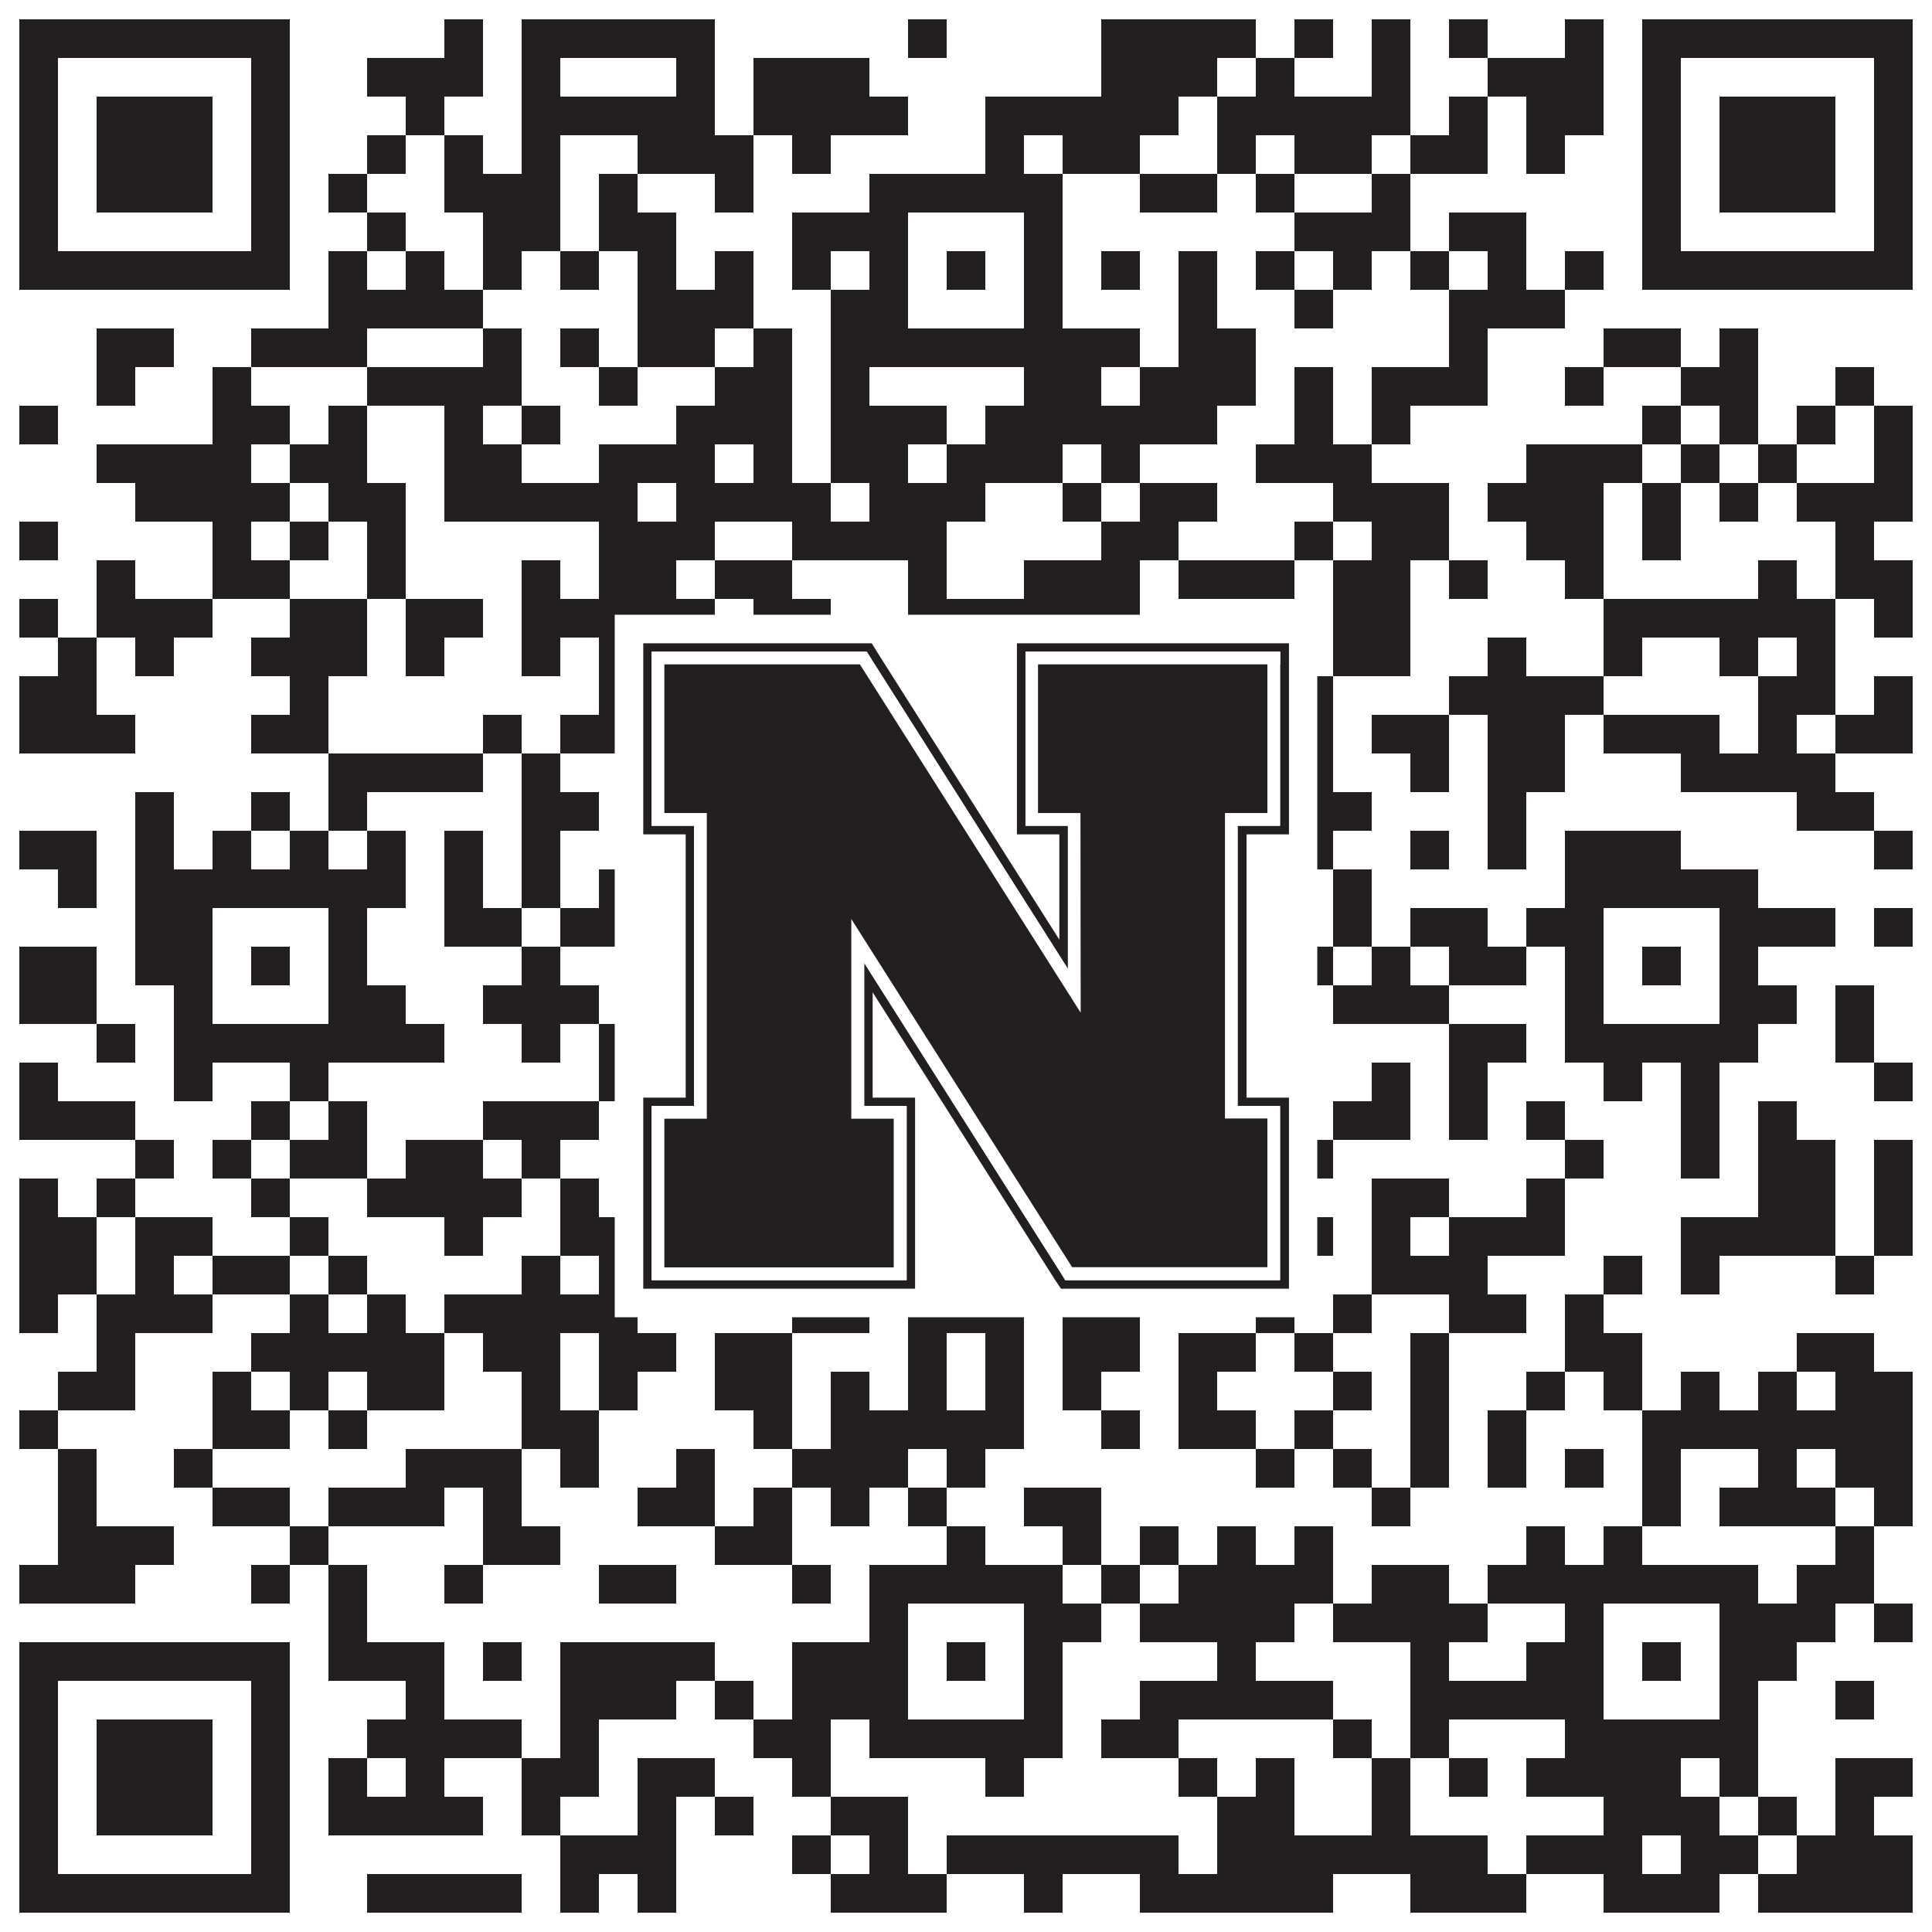 <?xml version="1.0"?>
<svg xmlns="http://www.w3.org/2000/svg" xmlns:xlink="http://www.w3.org/1999/xlink" version="1.1" width="1100px" height="1100px" viewBox="0 0 1100 1100"><rect x="0" y="0" width="1100" height="1100" fill="#ffffff" fill-opacity="1"/><path fill="#231f20" fill-opacity="1" d="M11,11L165,11L165,33L11,33ZM253,11L275,11L275,33L253,33ZM297,11L407,11L407,33L297,33ZM517,11L539,11L539,33L517,33ZM627,11L715,11L715,33L627,33ZM737,11L759,11L759,33L737,33ZM781,11L803,11L803,33L781,33ZM825,11L847,11L847,33L825,33ZM891,11L913,11L913,33L891,33ZM935,11L1089,11L1089,33L935,33ZM11,33L33,33L33,55L11,55ZM143,33L165,33L165,55L143,55ZM209,33L275,33L275,55L209,55ZM297,33L319,33L319,55L297,55ZM385,33L407,33L407,55L385,55ZM429,33L495,33L495,55L429,55ZM627,33L693,33L693,55L627,55ZM715,33L737,33L737,55L715,55ZM781,33L803,33L803,55L781,55ZM847,33L913,33L913,55L847,55ZM935,33L957,33L957,55L935,55ZM1067,33L1089,33L1089,55L1067,55ZM11,55L33,55L33,77L11,77ZM55,55L121,55L121,77L55,77ZM143,55L165,55L165,77L143,77ZM231,55L253,55L253,77L231,77ZM297,55L407,55L407,77L297,77ZM429,55L517,55L517,77L429,77ZM561,55L671,55L671,77L561,77ZM693,55L803,55L803,77L693,77ZM825,55L847,55L847,77L825,77ZM869,55L913,55L913,77L869,77ZM935,55L957,55L957,77L935,77ZM979,55L1045,55L1045,77L979,77ZM1067,55L1089,55L1089,77L1067,77ZM11,77L33,77L33,99L11,99ZM55,77L121,77L121,99L55,99ZM143,77L165,77L165,99L143,99ZM209,77L231,77L231,99L209,99ZM253,77L275,77L275,99L253,99ZM297,77L319,77L319,99L297,99ZM363,77L429,77L429,99L363,99ZM451,77L473,77L473,99L451,99ZM561,77L583,77L583,99L561,99ZM605,77L649,77L649,99L605,99ZM693,77L715,77L715,99L693,99ZM737,77L781,77L781,99L737,99ZM803,77L847,77L847,99L803,99ZM869,77L891,77L891,99L869,99ZM935,77L957,77L957,99L935,99ZM979,77L1045,77L1045,99L979,99ZM1067,77L1089,77L1089,99L1067,99ZM11,99L33,99L33,121L11,121ZM55,99L121,99L121,121L55,121ZM143,99L165,99L165,121L143,121ZM187,99L209,99L209,121L187,121ZM253,99L319,99L319,121L253,121ZM341,99L363,99L363,121L341,121ZM407,99L429,99L429,121L407,121ZM495,99L605,99L605,121L495,121ZM649,99L693,99L693,121L649,121ZM715,99L737,99L737,121L715,121ZM781,99L803,99L803,121L781,121ZM935,99L957,99L957,121L935,121ZM979,99L1045,99L1045,121L979,121ZM1067,99L1089,99L1089,121L1067,121ZM11,121L33,121L33,143L11,143ZM143,121L165,121L165,143L143,143ZM209,121L231,121L231,143L209,143ZM275,121L319,121L319,143L275,143ZM341,121L385,121L385,143L341,143ZM451,121L517,121L517,143L451,143ZM583,121L605,121L605,143L583,143ZM737,121L803,121L803,143L737,143ZM825,121L869,121L869,143L825,143ZM935,121L957,121L957,143L935,143ZM1067,121L1089,121L1089,143L1067,143ZM11,143L165,143L165,165L11,165ZM187,143L209,143L209,165L187,165ZM231,143L253,143L253,165L231,165ZM275,143L297,143L297,165L275,165ZM319,143L341,143L341,165L319,165ZM363,143L385,143L385,165L363,165ZM407,143L429,143L429,165L407,165ZM451,143L473,143L473,165L451,165ZM495,143L517,143L517,165L495,165ZM539,143L561,143L561,165L539,165ZM583,143L605,143L605,165L583,165ZM627,143L649,143L649,165L627,165ZM671,143L693,143L693,165L671,165ZM715,143L737,143L737,165L715,165ZM759,143L781,143L781,165L759,165ZM803,143L825,143L825,165L803,165ZM847,143L869,143L869,165L847,165ZM891,143L913,143L913,165L891,165ZM935,143L1089,143L1089,165L935,165ZM187,165L275,165L275,187L187,187ZM363,165L429,165L429,187L363,187ZM473,165L517,165L517,187L473,187ZM583,165L605,165L605,187L583,187ZM671,165L693,165L693,187L671,187ZM737,165L759,165L759,187L737,187ZM825,165L891,165L891,187L825,187ZM55,187L99,187L99,209L55,209ZM143,187L209,187L209,209L143,209ZM275,187L297,187L297,209L275,209ZM319,187L341,187L341,209L319,209ZM363,187L407,187L407,209L363,209ZM429,187L451,187L451,209L429,209ZM473,187L649,187L649,209L473,209ZM671,187L715,187L715,209L671,209ZM825,187L847,187L847,209L825,209ZM913,187L957,187L957,209L913,209ZM979,187L1001,187L1001,209L979,209ZM55,209L77,209L77,231L55,231ZM121,209L143,209L143,231L121,231ZM209,209L297,209L297,231L209,231ZM341,209L363,209L363,231L341,231ZM407,209L451,209L451,231L407,231ZM473,209L495,209L495,231L473,231ZM583,209L627,209L627,231L583,231ZM649,209L715,209L715,231L649,231ZM737,209L759,209L759,231L737,231ZM781,209L847,209L847,231L781,231ZM891,209L913,209L913,231L891,231ZM957,209L1001,209L1001,231L957,231ZM1045,209L1067,209L1067,231L1045,231ZM11,231L33,231L33,253L11,253ZM121,231L165,231L165,253L121,253ZM187,231L209,231L209,253L187,253ZM253,231L275,231L275,253L253,253ZM297,231L319,231L319,253L297,253ZM385,231L451,231L451,253L385,253ZM473,231L539,231L539,253L473,253ZM561,231L693,231L693,253L561,253ZM737,231L759,231L759,253L737,253ZM781,231L803,231L803,253L781,253ZM935,231L957,231L957,253L935,253ZM979,231L1001,231L1001,253L979,253ZM1023,231L1045,231L1045,253L1023,253ZM1067,231L1089,231L1089,253L1067,253ZM55,253L143,253L143,275L55,275ZM165,253L209,253L209,275L165,275ZM253,253L297,253L297,275L253,275ZM341,253L407,253L407,275L341,275ZM429,253L451,253L451,275L429,275ZM473,253L517,253L517,275L473,275ZM539,253L605,253L605,275L539,275ZM627,253L649,253L649,275L627,275ZM715,253L781,253L781,275L715,275ZM869,253L935,253L935,275L869,275ZM957,253L979,253L979,275L957,275ZM1001,253L1023,253L1023,275L1001,275ZM1067,253L1089,253L1089,275L1067,275ZM77,275L165,275L165,297L77,297ZM187,275L231,275L231,297L187,297ZM253,275L363,275L363,297L253,297ZM385,275L473,275L473,297L385,297ZM495,275L561,275L561,297L495,297ZM605,275L627,275L627,297L605,297ZM649,275L693,275L693,297L649,297ZM759,275L825,275L825,297L759,297ZM847,275L913,275L913,297L847,297ZM935,275L957,275L957,297L935,297ZM979,275L1001,275L1001,297L979,297ZM1023,275L1089,275L1089,297L1023,297ZM11,297L33,297L33,319L11,319ZM121,297L143,297L143,319L121,319ZM165,297L187,297L187,319L165,319ZM209,297L231,297L231,319L209,319ZM341,297L407,297L407,319L341,319ZM451,297L539,297L539,319L451,319ZM627,297L671,297L671,319L627,319ZM737,297L759,297L759,319L737,319ZM781,297L825,297L825,319L781,319ZM869,297L913,297L913,319L869,319ZM935,297L957,297L957,319L935,319ZM1045,297L1067,297L1067,319L1045,319ZM55,319L77,319L77,341L55,341ZM121,319L165,319L165,341L121,341ZM209,319L231,319L231,341L209,341ZM297,319L319,319L319,341L297,341ZM341,319L385,319L385,341L341,341ZM407,319L451,319L451,341L407,341ZM517,319L539,319L539,341L517,341ZM583,319L649,319L649,341L583,341ZM671,319L737,319L737,341L671,341ZM759,319L803,319L803,341L759,341ZM825,319L847,319L847,341L825,341ZM891,319L913,319L913,341L891,341ZM1001,319L1023,319L1023,341L1001,341ZM1045,319L1089,319L1089,341L1045,341ZM11,341L33,341L33,363L11,363ZM55,341L121,341L121,363L55,363ZM165,341L209,341L209,363L165,363ZM231,341L275,341L275,363L231,363ZM297,341L407,341L407,363L297,363ZM429,341L473,341L473,363L429,363ZM517,341L649,341L649,363L517,363ZM759,341L803,341L803,363L759,363ZM913,341L1045,341L1045,363L913,363ZM1067,341L1089,341L1089,363L1067,363ZM33,363L55,363L55,385L33,385ZM77,363L99,363L99,385L77,385ZM143,363L209,363L209,385L143,385ZM231,363L253,363L253,385L231,385ZM297,363L319,363L319,385L297,385ZM341,363L429,363L429,385L341,385ZM451,363L517,363L517,385L451,385ZM605,363L627,363L627,385L605,385ZM649,363L671,363L671,385L649,385ZM759,363L803,363L803,385L759,385ZM847,363L869,363L869,385L847,385ZM913,363L935,363L935,385L913,385ZM979,363L1001,363L1001,385L979,385ZM1023,363L1045,363L1045,385L1023,385ZM11,385L55,385L55,407L11,407ZM165,385L187,385L187,407L165,407ZM341,385L385,385L385,407L341,407ZM473,385L561,385L561,407L473,407ZM583,385L627,385L627,407L583,407ZM737,385L759,385L759,407L737,407ZM825,385L913,385L913,407L825,407ZM1001,385L1045,385L1045,407L1001,407ZM1067,385L1089,385L1089,407L1067,407ZM11,407L77,407L77,429L11,429ZM143,407L187,407L187,429L143,429ZM275,407L297,407L297,429L275,429ZM319,407L363,407L363,429L319,429ZM429,407L451,407L451,429L429,429ZM495,407L517,407L517,429L495,429ZM539,407L561,407L561,429L539,429ZM583,407L605,407L605,429L583,429ZM627,407L649,407L649,429L627,429ZM737,407L759,407L759,429L737,429ZM781,407L825,407L825,429L781,429ZM847,407L891,407L891,429L847,429ZM913,407L979,407L979,429L913,429ZM1001,407L1023,407L1023,429L1001,429ZM1045,407L1089,407L1089,429L1045,429ZM187,429L275,429L275,451L187,451ZM297,429L319,429L319,451L297,451ZM363,429L385,429L385,451L363,451ZM429,429L517,429L517,451L429,451ZM583,429L627,429L627,451L583,451ZM715,429L759,429L759,451L715,451ZM803,429L825,429L825,451L803,451ZM847,429L891,429L891,451L847,451ZM957,429L1045,429L1045,451L957,451ZM77,451L99,451L99,473L77,473ZM143,451L165,451L165,473L143,473ZM187,451L209,451L209,473L187,473ZM297,451L341,451L341,473L297,473ZM363,451L385,451L385,473L363,473ZM451,451L539,451L539,473L451,473ZM583,451L627,451L627,473L583,473ZM649,451L671,451L671,473L649,473ZM693,451L715,451L715,473L693,473ZM737,451L781,451L781,473L737,473ZM847,451L869,451L869,473L847,473ZM1023,451L1067,451L1067,473L1023,473ZM11,473L55,473L55,495L11,495ZM77,473L99,473L99,495L77,495ZM121,473L143,473L143,495L121,495ZM165,473L187,473L187,495L165,495ZM209,473L231,473L231,495L209,495ZM253,473L275,473L275,495L253,495ZM297,473L319,473L319,495L297,495ZM385,473L429,473L429,495L385,495ZM451,473L517,473L517,495L451,495ZM561,473L649,473L649,495L561,495ZM693,473L715,473L715,495L693,495ZM737,473L759,473L759,495L737,495ZM803,473L825,473L825,495L803,495ZM847,473L869,473L869,495L847,495ZM891,473L957,473L957,495L891,495ZM1067,473L1089,473L1089,495L1067,495ZM33,495L55,495L55,517L33,517ZM77,495L231,495L231,517L77,517ZM253,495L275,495L275,517L253,517ZM297,495L319,495L319,517L297,517ZM341,495L385,495L385,517L341,517ZM407,495L429,495L429,517L407,517ZM451,495L473,495L473,517L451,517ZM495,495L605,495L605,517L495,517ZM693,495L715,495L715,517L693,517ZM759,495L781,495L781,517L759,517ZM891,495L1001,495L1001,517L891,517ZM77,517L121,517L121,539L77,539ZM187,517L209,517L209,539L187,539ZM253,517L297,517L297,539L253,539ZM319,517L363,517L363,539L319,539ZM407,517L473,517L473,539L407,539ZM495,517L517,517L517,539L495,539ZM583,517L605,517L605,539L583,539ZM649,517L693,517L693,539L649,539ZM759,517L781,517L781,539L759,539ZM803,517L847,517L847,539L803,539ZM869,517L913,517L913,539L869,539ZM979,517L1045,517L1045,539L979,539ZM1067,517L1089,517L1089,539L1067,539ZM11,539L55,539L55,561L11,561ZM77,539L121,539L121,561L77,561ZM143,539L165,539L165,561L143,561ZM187,539L209,539L209,561L187,561ZM297,539L319,539L319,561L297,561ZM385,539L407,539L407,561L385,561ZM451,539L517,539L517,561L451,561ZM539,539L561,539L561,561L539,561ZM583,539L605,539L605,561L583,561ZM649,539L671,539L671,561L649,561ZM737,539L759,539L759,561L737,561ZM781,539L803,539L803,561L781,561ZM825,539L869,539L869,561L825,561ZM891,539L913,539L913,561L891,561ZM935,539L957,539L957,561L935,561ZM979,539L1001,539L1001,561L979,561ZM11,561L55,561L55,583L11,583ZM99,561L121,561L121,583L99,583ZM187,561L231,561L231,583L187,583ZM275,561L341,561L341,583L275,583ZM363,561L385,561L385,583L363,583ZM473,561L517,561L517,583L473,583ZM583,561L605,561L605,583L583,583ZM627,561L649,561L649,583L627,583ZM693,561L737,561L737,583L693,583ZM759,561L825,561L825,583L759,583ZM891,561L913,561L913,583L891,583ZM979,561L1023,561L1023,583L979,583ZM1045,561L1067,561L1067,583L1045,583ZM55,583L77,583L77,605L55,605ZM99,583L253,583L253,605L99,605ZM297,583L319,583L319,605L297,605ZM341,583L363,583L363,605L341,605ZM385,583L407,583L407,605L385,605ZM495,583L605,583L605,605L495,605ZM627,583L715,583L715,605L627,605ZM825,583L869,583L869,605L825,605ZM891,583L1001,583L1001,605L891,605ZM1045,583L1067,583L1067,605L1045,605ZM11,605L33,605L33,627L11,627ZM99,605L121,605L121,627L99,627ZM165,605L187,605L187,627L165,627ZM341,605L451,605L451,627L341,627ZM473,605L517,605L517,627L473,627ZM539,605L627,605L627,627L539,627ZM715,605L737,605L737,627L715,627ZM781,605L803,605L803,627L781,627ZM825,605L847,605L847,627L825,627ZM913,605L935,605L935,627L913,627ZM957,605L979,605L979,627L957,627ZM1067,605L1089,605L1089,627L1067,627ZM11,627L77,627L77,649L11,649ZM143,627L165,627L165,649L143,649ZM187,627L209,627L209,649L187,649ZM275,627L341,627L341,649L275,649ZM363,627L385,627L385,649L363,649ZM495,627L517,627L517,649L495,649ZM539,627L605,627L605,649L539,649ZM671,627L715,627L715,649L671,649ZM759,627L803,627L803,649L759,649ZM825,627L847,627L847,649L825,649ZM869,627L891,627L891,649L869,649ZM957,627L979,627L979,649L957,649ZM1001,627L1023,627L1023,649L1001,649ZM77,649L99,649L99,671L77,671ZM121,649L143,649L143,671L121,671ZM165,649L209,649L209,671L165,671ZM231,649L275,649L275,671L231,671ZM297,649L319,649L319,671L297,671ZM407,649L429,649L429,671L407,671ZM451,649L473,649L473,671L451,671ZM539,649L627,649L627,671L539,671ZM649,649L715,649L715,671L649,671ZM737,649L759,649L759,671L737,671ZM891,649L913,649L913,671L891,671ZM957,649L979,649L979,671L957,671ZM1001,649L1045,649L1045,671L1001,671ZM1067,649L1089,649L1089,671L1067,671ZM11,671L33,671L33,693L11,693ZM55,671L77,671L77,693L55,693ZM143,671L165,671L165,693L143,693ZM209,671L297,671L297,693L209,693ZM319,671L341,671L341,693L319,693ZM363,671L385,671L385,693L363,693ZM517,671L539,671L539,693L517,693ZM561,671L605,671L605,693L561,693ZM649,671L671,671L671,693L649,693ZM693,671L715,671L715,693L693,693ZM781,671L825,671L825,693L781,693ZM869,671L891,671L891,693L869,693ZM1001,671L1045,671L1045,693L1001,693ZM1067,671L1089,671L1089,693L1067,693ZM11,693L55,693L55,715L11,715ZM77,693L121,693L121,715L77,715ZM165,693L187,693L187,715L165,715ZM253,693L275,693L275,715L253,715ZM319,693L451,693L451,715L319,715ZM561,693L693,693L693,715L561,715ZM715,693L759,693L759,715L715,715ZM781,693L803,693L803,715L781,715ZM825,693L891,693L891,715L825,715ZM957,693L1045,693L1045,715L957,715ZM1067,693L1089,693L1089,715L1067,715ZM11,715L55,715L55,737L11,737ZM77,715L99,715L99,737L77,737ZM121,715L165,715L165,737L121,737ZM187,715L209,715L209,737L187,737ZM297,715L319,715L319,737L297,737ZM341,715L385,715L385,737L341,737ZM407,715L473,715L473,737L407,737ZM539,715L627,715L627,737L539,737ZM671,715L693,715L693,737L671,737ZM715,715L737,715L737,737L715,737ZM781,715L847,715L847,737L781,737ZM913,715L935,715L935,737L913,737ZM957,715L979,715L979,737L957,737ZM1045,715L1067,715L1067,737L1045,737ZM11,737L33,737L33,759L11,759ZM55,737L121,737L121,759L55,759ZM165,737L187,737L187,759L165,759ZM209,737L231,737L231,759L209,759ZM253,737L363,737L363,759L253,759ZM451,737L495,737L495,759L451,759ZM517,737L583,737L583,759L517,759ZM605,737L649,737L649,759L605,759ZM715,737L737,737L737,759L715,759ZM759,737L781,737L781,759L759,759ZM825,737L869,737L869,759L825,759ZM891,737L913,737L913,759L891,759ZM55,759L77,759L77,781L55,781ZM143,759L253,759L253,781L143,781ZM275,759L319,759L319,781L275,781ZM341,759L385,759L385,781L341,781ZM407,759L451,759L451,781L407,781ZM517,759L539,759L539,781L517,781ZM561,759L583,759L583,781L561,781ZM605,759L649,759L649,781L605,781ZM671,759L715,759L715,781L671,781ZM737,759L759,759L759,781L737,781ZM803,759L825,759L825,781L803,781ZM891,759L935,759L935,781L891,781ZM1023,759L1067,759L1067,781L1023,781ZM33,781L77,781L77,803L33,803ZM121,781L143,781L143,803L121,803ZM165,781L187,781L187,803L165,803ZM209,781L253,781L253,803L209,803ZM297,781L319,781L319,803L297,803ZM341,781L363,781L363,803L341,803ZM407,781L451,781L451,803L407,803ZM473,781L495,781L495,803L473,803ZM517,781L539,781L539,803L517,803ZM561,781L583,781L583,803L561,803ZM605,781L627,781L627,803L605,803ZM671,781L693,781L693,803L671,803ZM759,781L781,781L781,803L759,803ZM803,781L825,781L825,803L803,803ZM869,781L891,781L891,803L869,803ZM913,781L935,781L935,803L913,803ZM957,781L979,781L979,803L957,803ZM1001,781L1023,781L1023,803L1001,803ZM1045,781L1089,781L1089,803L1045,803ZM11,803L33,803L33,825L11,825ZM121,803L165,803L165,825L121,825ZM187,803L209,803L209,825L187,825ZM297,803L341,803L341,825L297,825ZM429,803L451,803L451,825L429,825ZM473,803L583,803L583,825L473,825ZM627,803L649,803L649,825L627,825ZM671,803L715,803L715,825L671,825ZM737,803L759,803L759,825L737,825ZM803,803L825,803L825,825L803,825ZM847,803L869,803L869,825L847,825ZM935,803L1089,803L1089,825L935,825ZM33,825L55,825L55,847L33,847ZM99,825L121,825L121,847L99,847ZM231,825L297,825L297,847L231,847ZM319,825L341,825L341,847L319,847ZM385,825L407,825L407,847L385,847ZM451,825L517,825L517,847L451,847ZM539,825L561,825L561,847L539,847ZM715,825L737,825L737,847L715,847ZM759,825L781,825L781,847L759,847ZM803,825L825,825L825,847L803,847ZM847,825L869,825L869,847L847,847ZM891,825L913,825L913,847L891,847ZM935,825L957,825L957,847L935,847ZM1001,825L1023,825L1023,847L1001,847ZM1045,825L1089,825L1089,847L1045,847ZM33,847L55,847L55,869L33,869ZM121,847L165,847L165,869L121,869ZM187,847L253,847L253,869L187,869ZM275,847L297,847L297,869L275,869ZM363,847L407,847L407,869L363,869ZM429,847L451,847L451,869L429,869ZM473,847L495,847L495,869L473,869ZM517,847L539,847L539,869L517,869ZM583,847L627,847L627,869L583,869ZM781,847L803,847L803,869L781,869ZM935,847L957,847L957,869L935,869ZM979,847L1045,847L1045,869L979,869ZM1067,847L1089,847L1089,869L1067,869ZM33,869L99,869L99,891L33,891ZM165,869L187,869L187,891L165,891ZM275,869L319,869L319,891L275,891ZM407,869L451,869L451,891L407,891ZM539,869L561,869L561,891L539,891ZM605,869L627,869L627,891L605,891ZM649,869L671,869L671,891L649,891ZM693,869L715,869L715,891L693,891ZM737,869L759,869L759,891L737,891ZM869,869L891,869L891,891L869,891ZM913,869L935,869L935,891L913,891ZM1045,869L1067,869L1067,891L1045,891ZM11,891L77,891L77,913L11,913ZM143,891L165,891L165,913L143,913ZM187,891L209,891L209,913L187,913ZM253,891L275,891L275,913L253,913ZM341,891L385,891L385,913L341,913ZM451,891L473,891L473,913L451,913ZM495,891L605,891L605,913L495,913ZM627,891L649,891L649,913L627,913ZM671,891L759,891L759,913L671,913ZM781,891L825,891L825,913L781,913ZM847,891L1001,891L1001,913L847,913ZM1023,891L1067,891L1067,913L1023,913ZM187,913L209,913L209,935L187,935ZM495,913L517,913L517,935L495,935ZM583,913L627,913L627,935L583,935ZM649,913L737,913L737,935L649,935ZM759,913L847,913L847,935L759,935ZM891,913L913,913L913,935L891,935ZM979,913L1045,913L1045,935L979,935ZM1067,913L1089,913L1089,935L1067,935ZM11,935L165,935L165,957L11,957ZM187,935L253,935L253,957L187,957ZM275,935L297,935L297,957L275,957ZM319,935L407,935L407,957L319,957ZM451,935L517,935L517,957L451,957ZM539,935L561,935L561,957L539,957ZM583,935L605,935L605,957L583,957ZM693,935L715,935L715,957L693,957ZM803,935L825,935L825,957L803,957ZM869,935L913,935L913,957L869,957ZM935,935L957,935L957,957L935,957ZM979,935L1023,935L1023,957L979,957ZM11,957L33,957L33,979L11,979ZM143,957L165,957L165,979L143,979ZM231,957L253,957L253,979L231,979ZM319,957L385,957L385,979L319,979ZM407,957L429,957L429,979L407,979ZM451,957L517,957L517,979L451,979ZM583,957L605,957L605,979L583,979ZM649,957L759,957L759,979L649,979ZM803,957L913,957L913,979L803,979ZM979,957L1001,957L1001,979L979,979ZM1045,957L1067,957L1067,979L1045,979ZM11,979L33,979L33,1001L11,1001ZM55,979L121,979L121,1001L55,1001ZM143,979L165,979L165,1001L143,1001ZM209,979L297,979L297,1001L209,1001ZM319,979L341,979L341,1001L319,1001ZM429,979L473,979L473,1001L429,1001ZM495,979L605,979L605,1001L495,1001ZM627,979L671,979L671,1001L627,1001ZM759,979L781,979L781,1001L759,1001ZM803,979L825,979L825,1001L803,1001ZM891,979L1001,979L1001,1001L891,1001ZM11,1001L33,1001L33,1023L11,1023ZM55,1001L121,1001L121,1023L55,1023ZM143,1001L165,1001L165,1023L143,1023ZM187,1001L209,1001L209,1023L187,1023ZM231,1001L253,1001L253,1023L231,1023ZM297,1001L341,1001L341,1023L297,1023ZM363,1001L407,1001L407,1023L363,1023ZM451,1001L473,1001L473,1023L451,1023ZM561,1001L583,1001L583,1023L561,1023ZM671,1001L693,1001L693,1023L671,1023ZM715,1001L737,1001L737,1023L715,1023ZM781,1001L803,1001L803,1023L781,1023ZM825,1001L847,1001L847,1023L825,1023ZM869,1001L957,1001L957,1023L869,1023ZM979,1001L1001,1001L1001,1023L979,1023ZM1045,1001L1089,1001L1089,1023L1045,1023ZM11,1023L33,1023L33,1045L11,1045ZM55,1023L121,1023L121,1045L55,1045ZM143,1023L165,1023L165,1045L143,1045ZM187,1023L275,1023L275,1045L187,1045ZM297,1023L319,1023L319,1045L297,1045ZM363,1023L385,1023L385,1045L363,1045ZM407,1023L429,1023L429,1045L407,1045ZM473,1023L517,1023L517,1045L473,1045ZM693,1023L737,1023L737,1045L693,1045ZM781,1023L803,1023L803,1045L781,1045ZM913,1023L979,1023L979,1045L913,1045ZM1001,1023L1023,1023L1023,1045L1001,1045ZM1045,1023L1067,1023L1067,1045L1045,1045ZM11,1045L33,1045L33,1067L11,1067ZM143,1045L165,1045L165,1067L143,1067ZM319,1045L385,1045L385,1067L319,1067ZM451,1045L473,1045L473,1067L451,1067ZM495,1045L517,1045L517,1067L495,1067ZM539,1045L671,1045L671,1067L539,1067ZM693,1045L847,1045L847,1067L693,1067ZM869,1045L935,1045L935,1067L869,1067ZM957,1045L1001,1045L1001,1067L957,1067ZM1023,1045L1089,1045L1089,1067L1023,1067ZM11,1067L165,1067L165,1089L11,1089ZM209,1067L297,1067L297,1089L209,1089ZM319,1067L341,1067L341,1089L319,1089ZM363,1067L385,1067L385,1089L363,1089ZM473,1067L539,1067L539,1089L473,1089ZM583,1067L605,1067L605,1089L583,1089ZM649,1067L759,1067L759,1089L649,1089ZM803,1067L869,1067L869,1089L803,1089ZM913,1067L979,1067L979,1089L913,1089ZM1001,1067L1089,1067L1089,1089L1001,1089Z"/>
<svg x="350" y="350" width="400" height="400" version="1.1" xmlns="http://www.w3.org/2000/svg" xmlns:xlink="http://www.w3.org/1999/xlink"
	 viewBox="0 0 302.9 302.9" style="enable-background:new 0 0 302.9 302.9;" xml:space="preserve">
<style type="text/css">
	.st0{fill:#FFFFFF;}
	.st1{fill:#231F20;}
</style>
<g>
	<rect class="st0" width="302.9" height="302.9"/>
</g>
<g>
	<g>
		<path class="st1" d="M281.4,12.3h-108v82.4h18.3v45.4L113.4,16.5l-2.6-4.2H12.3v82.4h18.3v113.5H12.3v82.4h117.2v-82.4h-18.3
			v-45.4l78.4,123.6l2.8,4.2h98.3v-82.4h-18.3V94.7h18.3V12.3H281.4L281.4,12.3z M286.9,21.4V91h-18.3v120.8h18.3v75.1h-92.6
			l-1.6-2.6l-85.1-134.2v61.7h18.3v75.1H15.9v-75.1h18.3V91H15.9V15.9h92.7l1.7,2.6l85.1,134.2V91h-18.3V15.9h109.9V21.4L286.9,21.4
			z"/>
		<path class="st0" d="M281.4,15.9H177.1V91h18.3v61.7L110.2,18.5l-1.5-2.6H15.9V91h18.3v120.8H15.9v75.1h109.9v-75.1h-18.3v-61.7
			l85.1,134.2l1.6,2.6h92.6v-75.1h-18.3V91h18.3V15.9H281.4z M120.3,217.4L120.3,217.4v64.1H21.4v-64.1h18.3V85.5H21.4V21.4h84.2
			l95.2,150.1V85.5h-18.3V21.4h98.9v64.1h-18.3v131.8h18.3v64.1h-84.2L102,131.3v86.1C102,217.4,120.3,217.4,120.3,217.4z"/>
	</g>
	<path class="st1" d="M200.9,171.6L200.9,171.6L105.7,21.4H21.4v64.1h18.3v131.8H21.4v64.1h98.9v-64.1H102v-86.1l95.2,150.1h84.2
		v-64.1h-18.3V85.5h18.3V21.4h-98.9v64.1h18.3L200.9,171.6L200.9,171.6z"/>
</g>
</svg>
</svg>
